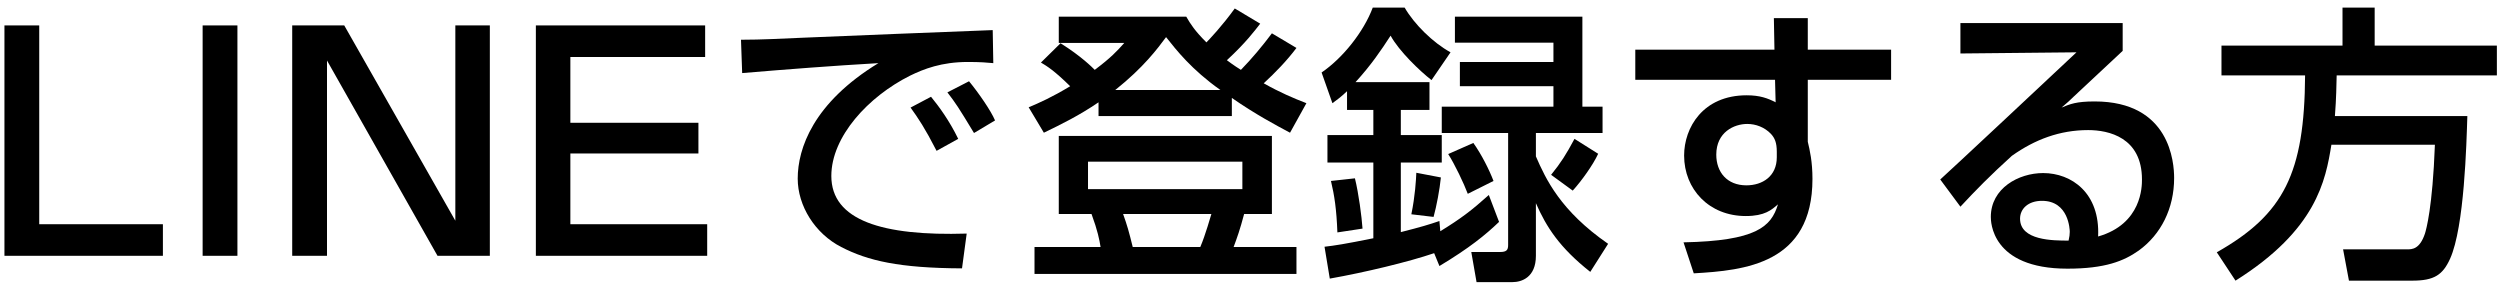 <svg width="315" height="36" viewBox="0 0 315 36" fill="none" xmlns="http://www.w3.org/2000/svg">
<path d="M306.797 18.233H293.757C293.02 22.764 291.878 28.952 281.674 35.362L279.316 31.789C287.789 27 290.368 21.806 290.441 9.502H279.906V5.745H295.156V0.956H299.208V5.745H314.606V9.502H294.42C294.383 10.791 294.383 12.265 294.199 14.623H310.886C310.775 18.085 310.517 28.584 308.712 32.599C307.791 34.625 306.723 35.362 303.96 35.362H295.967L295.23 31.42H303.26C303.924 31.42 304.881 31.42 305.544 29.431C305.692 28.952 306.502 26.189 306.797 18.233Z" fill="black"/>
<path d="M247.012 2.908H267.457V6.408C265.726 7.992 263 10.607 261.268 12.191C260.863 12.597 260.495 12.928 259.758 13.554C260.826 13.112 261.6 12.781 263.921 12.781C273.461 12.781 273.94 20.517 273.94 22.432C273.94 26.263 272.283 29.542 269.483 31.568C267.604 32.894 265.247 33.852 260.495 33.852C250.844 33.852 250.844 27.847 250.844 27.331C250.844 23.721 254.343 21.806 257.437 21.806C261.011 21.806 264.621 24.311 264.363 29.799C269.888 28.215 269.888 23.463 269.888 22.616C269.888 17.312 265.689 16.391 263.11 16.391C259.537 16.391 256.406 17.57 253.496 19.633C250.733 22.137 248.965 23.942 247.012 26.042L244.471 22.616C245.355 21.843 259.611 8.508 261.637 6.592L247.012 6.739V2.908ZM260.642 30.315C260.753 29.799 260.79 29.542 260.79 29.21C260.79 28.952 260.679 25.305 257.29 25.305C255.559 25.305 254.527 26.3 254.527 27.552C254.527 30.315 258.69 30.315 260.642 30.315Z" fill="black"/>
<path d="M223.581 6.261L223.508 2.282H227.781V6.261H238.279V10.055H227.781V17.864C228.039 18.933 228.37 20.369 228.37 22.543C228.37 33.262 219.824 34.073 213.414 34.441L212.125 30.536C221.261 30.352 223.176 28.584 224.023 25.747C223.213 26.447 222.366 27.221 219.971 27.221C215.33 27.221 212.199 23.832 212.199 19.596C212.199 16.096 214.556 12.007 220.082 12.007C221.739 12.007 222.734 12.376 223.729 12.891L223.655 10.055H206.047V6.261H223.581ZM223.876 19.817V19.117C223.876 17.975 223.618 17.385 223.139 16.87C222.329 16.023 221.224 15.617 220.155 15.617C218.498 15.617 216.251 16.649 216.251 19.485C216.251 21.695 217.614 23.353 220.045 23.353C222.071 23.353 223.876 22.211 223.876 19.817Z" fill="black"/>
<path d="M181.367 33.52L180.704 31.899C177.462 33.004 171.937 34.33 167.553 35.104L166.89 31.089C168.179 30.941 169.395 30.757 173.042 30.02V20.48H167.258V17.017H173.042V13.849H169.726V11.492C168.916 12.265 168.437 12.597 167.884 13.002L166.521 9.134C169.174 7.329 171.826 4.014 172.968 0.956H176.983C178.199 3.056 180.556 5.377 182.767 6.592L180.372 10.092C178.899 8.95 176.283 6.445 175.215 4.492C173.999 6.371 172.747 8.213 170.795 10.35H180.114V13.849H176.504V17.017H181.662V20.48H176.504V29.247C179.12 28.584 180.078 28.289 181.367 27.847L181.477 29.136C184.056 27.552 185.419 26.521 187.592 24.569L188.882 27.958C187.15 29.615 185.161 31.236 181.367 33.52ZM178.457 21.769L181.551 22.358C181.404 23.869 180.998 26.005 180.63 27.331L177.83 27C178.309 24.679 178.42 22.653 178.457 21.769ZM167.7 22.8L170.721 22.469C171.2 24.421 171.568 27.258 171.679 28.805L168.511 29.284C168.4 26.374 168.142 24.642 167.7 22.8ZM182.472 19.411L185.64 18.012C186.671 19.448 187.666 21.438 188.182 22.8L184.94 24.421C184.461 23.132 183.282 20.664 182.472 19.411ZM198.386 17.496L201.369 19.375C200.743 20.738 199.306 22.764 198.165 24.016L195.439 22.027C196.691 20.48 197.317 19.485 198.386 17.496ZM183.319 2.098H199.38V13.444H201.922V16.759H193.523V19.706C194.776 22.579 196.617 26.558 202.622 30.72L200.375 34.257C196.507 31.199 194.849 28.621 193.523 25.6V32.231C193.523 34.957 191.718 35.546 190.576 35.546H186.045L185.382 31.752H188.992C189.839 31.752 190.024 31.494 190.024 30.868V16.759H181.662V13.444H195.733V10.865H183.945V7.808H195.733V5.377H183.319V2.098Z" fill="black"/>
<path d="M133.406 17.128H160.26V26.963H156.76C156.245 28.916 155.876 29.947 155.434 31.126H163.354V34.515H130.348V31.126H138.673C138.526 30.205 138.305 29.063 137.531 26.963H133.406V17.128ZM156.539 20.369H137.089V23.832H156.539V20.369ZM152.635 26.963H141.51C142.025 28.4 142.246 29.173 142.725 31.126H151.235C151.898 29.578 152.524 27.295 152.635 26.963ZM138.415 14.623V12.891C135.984 14.549 133.737 15.654 131.527 16.722L129.611 13.518C130.937 12.965 132.521 12.265 134.842 10.865C132.853 8.913 131.969 8.36 131.158 7.882L133.627 5.45C136.279 7.108 137.642 8.508 137.937 8.802C139.999 7.255 140.736 6.445 141.657 5.413H133.406V2.098H149.467C150.019 3.056 150.535 3.866 152.008 5.34C152.303 5.045 153.961 3.314 155.581 1.067L158.786 2.982C158.123 3.829 157.018 5.34 154.587 7.587C155.36 8.176 156.281 8.766 156.355 8.802C157.755 7.366 159.044 5.819 160.26 4.198L163.354 6.04C162.138 7.66 160.702 9.134 159.228 10.497C161.328 11.676 162.986 12.376 164.607 13.002L162.544 16.722C160.812 15.802 158.123 14.365 155.213 12.339V14.623H138.415ZM140.515 11.344H153.776C150.13 8.766 148.214 6.298 146.925 4.677C145.856 6.113 144.125 8.471 140.515 11.344Z" fill="black"/>
<path d="M120.735 17.496L118.009 19.006C116.536 16.133 115.688 14.881 114.731 13.555L117.309 12.192C118.304 13.407 119.63 15.212 120.735 17.496ZM125.377 15.175L122.724 16.759C120.698 13.407 120.44 13.039 119.372 11.639L122.098 10.239C123.314 11.713 124.861 13.96 125.377 15.175ZM125.082 3.793L125.156 7.955C124.382 7.882 123.535 7.808 121.951 7.808C118.635 7.808 116.388 8.692 114.657 9.539C109.426 12.155 104.748 17.201 104.748 22.174C104.748 27.774 111.194 29.763 121.803 29.431L121.214 33.815C113.294 33.778 109.353 32.857 106 31.126C102.685 29.431 100.512 25.932 100.512 22.506C100.512 18.712 102.464 12.965 110.679 7.955C104.932 8.287 99.222 8.729 93.513 9.208L93.365 5.008C95.907 5.008 98.67 4.861 101.212 4.75C104.38 4.603 121.288 3.94 125.082 3.793Z" fill="black"/>
<path d="M67.519 3.203H88.848V7.182H71.866V15.47H88.001V19.338H71.866V28.252H89.106V32.231H67.519V3.203Z" fill="black"/>
<path d="M36.818 3.203H43.375L57.373 27.81V3.203H61.72V32.231H55.126L41.202 7.624V32.231H36.818V3.203Z" fill="black"/>
<path d="M25.531 3.203H29.915V32.231H25.531V3.203Z" fill="black"/>
<path d="M0.56 3.203H4.943V28.252H20.525V32.231H0.56V3.203Z" fill="black"/>
</svg>
